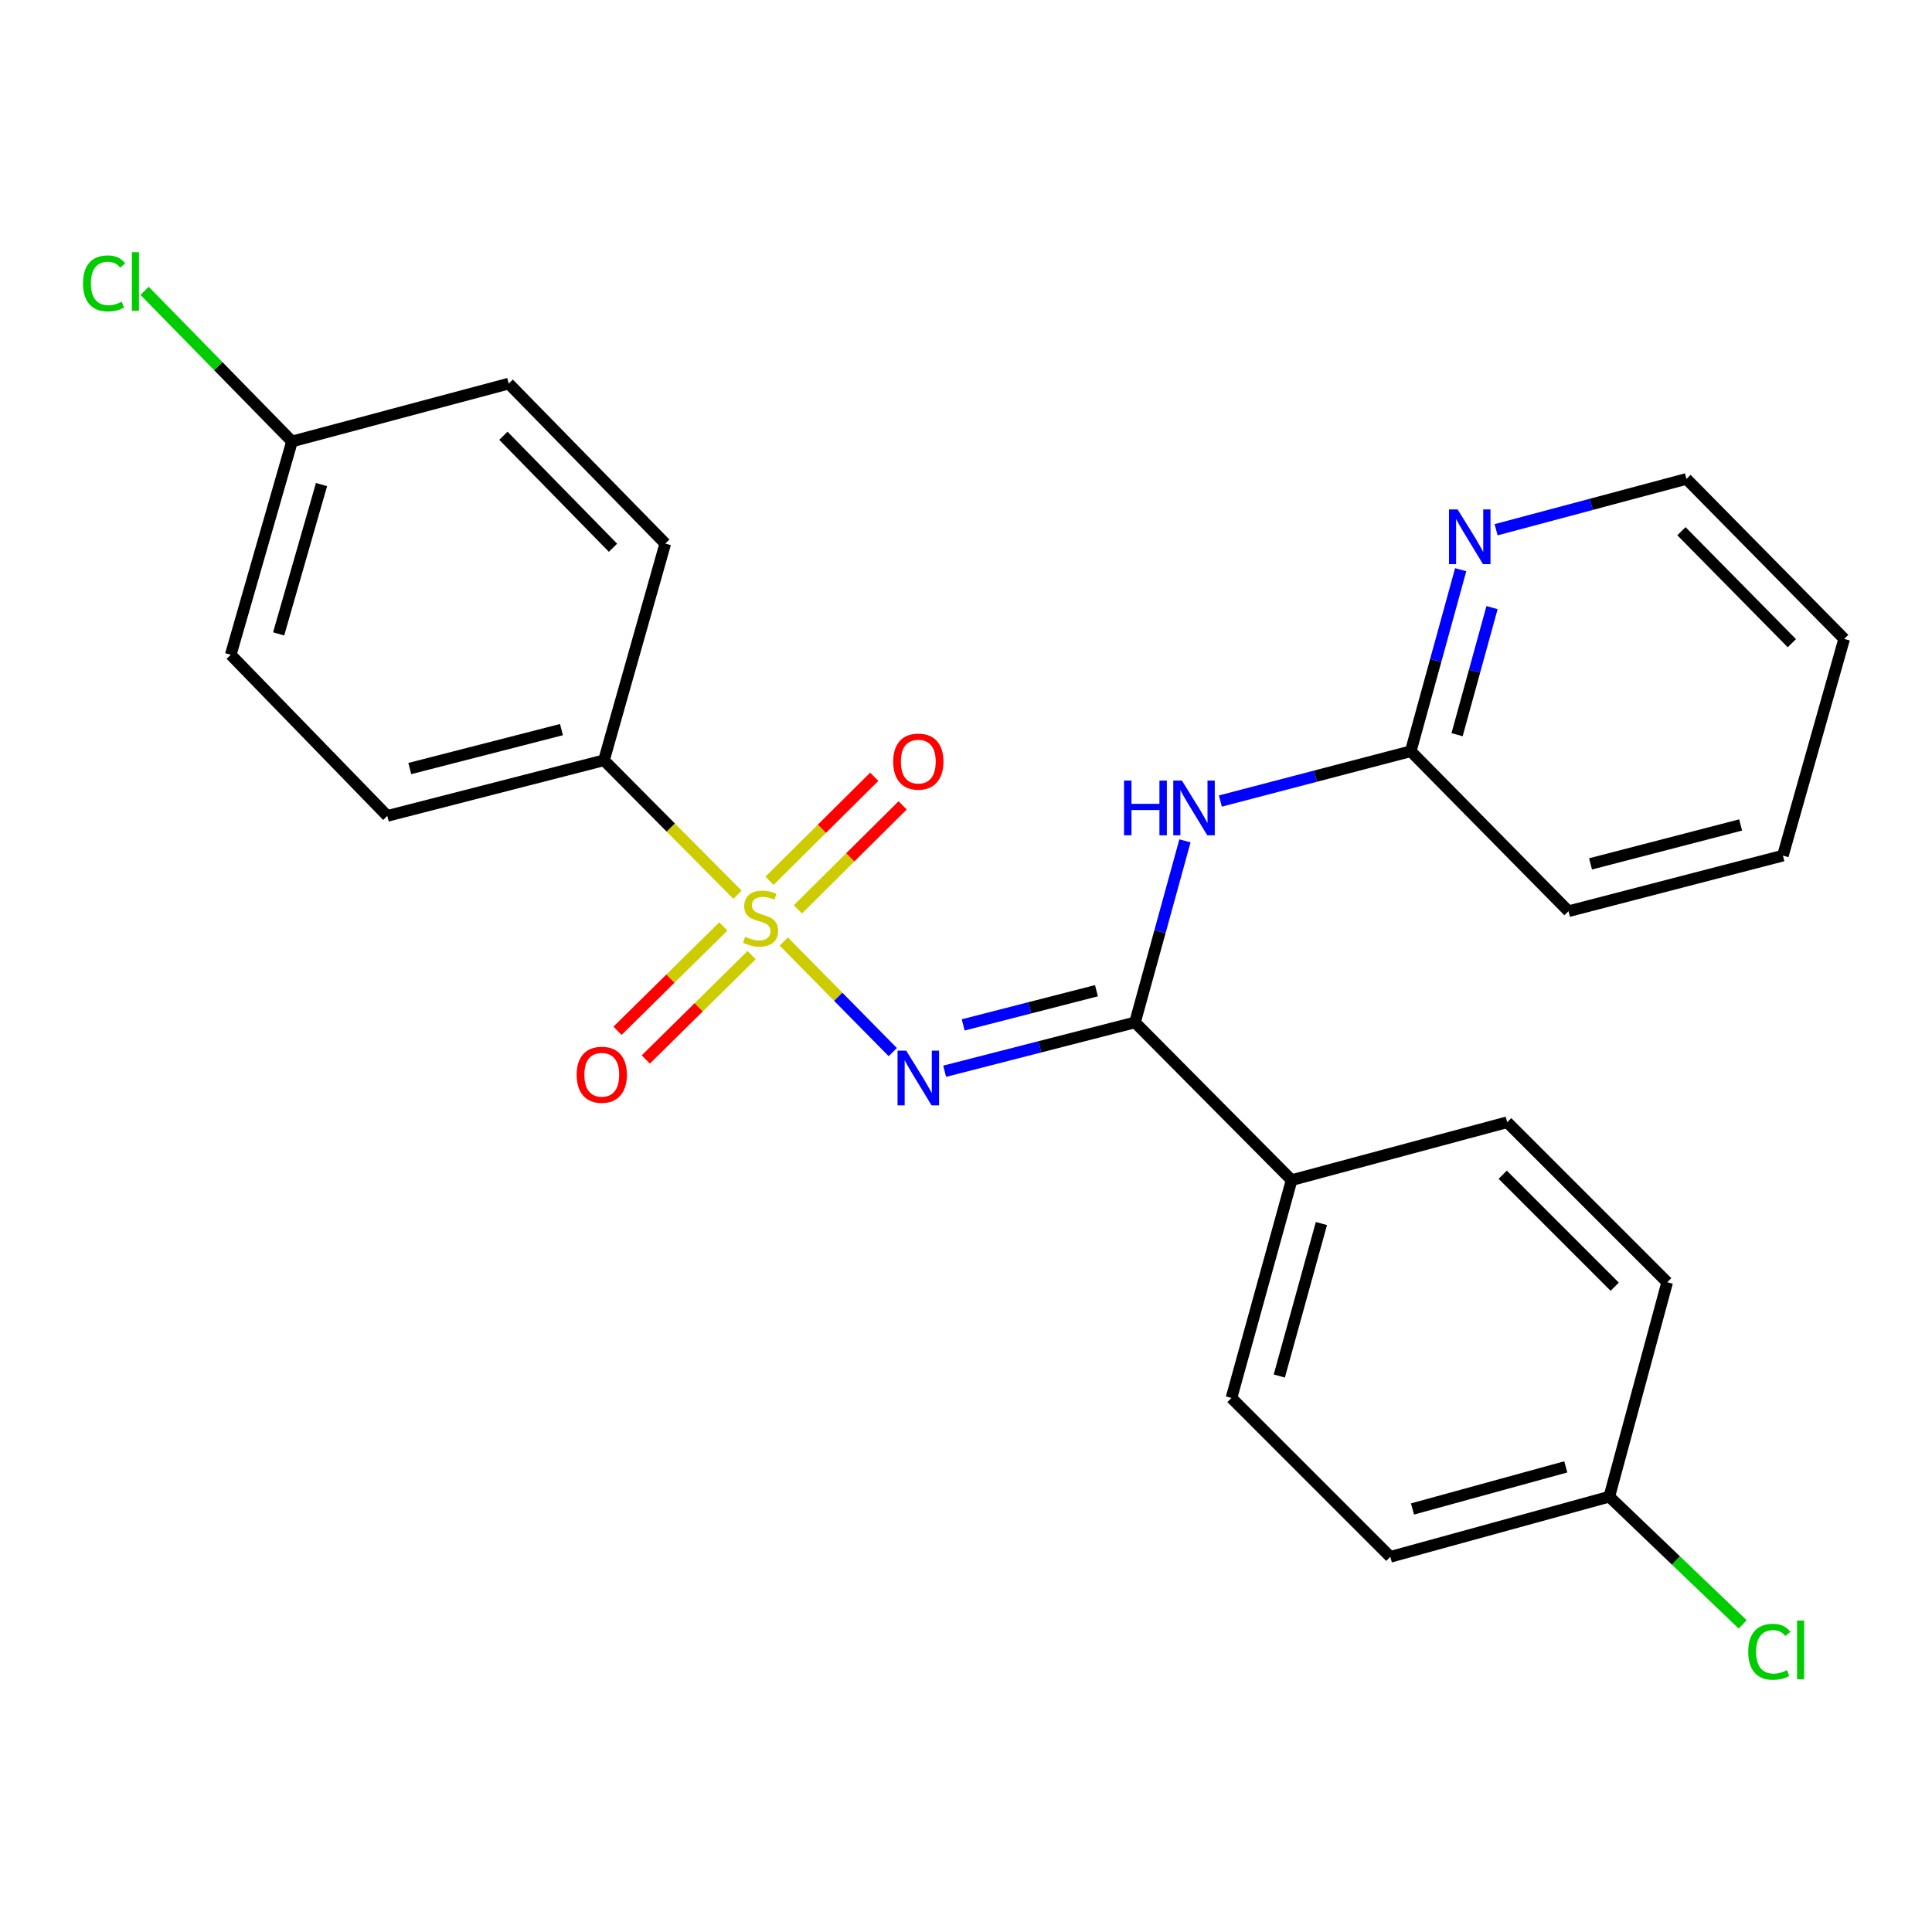 <?xml version='1.0' encoding='iso-8859-1'?>
<svg version='1.1' baseProfile='full'
              xmlns='http://www.w3.org/2000/svg'
                      xmlns:rdkit='http://www.rdkit.org/xml'
                      xmlns:xlink='http://www.w3.org/1999/xlink'
                  xml:space='preserve'
width='1000px' height='1000px' viewBox='0 0 1000 1000'>
<!-- END OF HEADER -->
<rect style='opacity:1.0;fill:#FFFFFF;stroke:none' width='1000' height='1000' x='0' y='0'> </rect>
<path class='bond-0' d='M 405.664,487.314 L 433.878,515.936' style='fill:none;fill-rule:evenodd;stroke:#CCCC00;stroke-width:6px;stroke-linecap:butt;stroke-linejoin:miter;stroke-opacity:1' />
<path class='bond-0' d='M 433.878,515.936 L 462.091,544.558' style='fill:none;fill-rule:evenodd;stroke:#0000FF;stroke-width:6px;stroke-linecap:butt;stroke-linejoin:miter;stroke-opacity:1' />
<path class='bond-3' d='M 381.721,463.112 L 347.171,428.316' style='fill:none;fill-rule:evenodd;stroke:#CCCC00;stroke-width:6px;stroke-linecap:butt;stroke-linejoin:miter;stroke-opacity:1' />
<path class='bond-3' d='M 347.171,428.316 L 312.621,393.519' style='fill:none;fill-rule:evenodd;stroke:#000000;stroke-width:6px;stroke-linecap:butt;stroke-linejoin:miter;stroke-opacity:1' />
<path class='bond-4' d='M 374.392,479.53 L 347.007,506.533' style='fill:none;fill-rule:evenodd;stroke:#CCCC00;stroke-width:6px;stroke-linecap:butt;stroke-linejoin:miter;stroke-opacity:1' />
<path class='bond-4' d='M 347.007,506.533 L 319.621,533.536' style='fill:none;fill-rule:evenodd;stroke:#FF0000;stroke-width:6px;stroke-linecap:butt;stroke-linejoin:miter;stroke-opacity:1' />
<path class='bond-4' d='M 389.03,494.376 L 361.645,521.379' style='fill:none;fill-rule:evenodd;stroke:#CCCC00;stroke-width:6px;stroke-linecap:butt;stroke-linejoin:miter;stroke-opacity:1' />
<path class='bond-4' d='M 361.645,521.379 L 334.26,548.382' style='fill:none;fill-rule:evenodd;stroke:#FF0000;stroke-width:6px;stroke-linecap:butt;stroke-linejoin:miter;stroke-opacity:1' />
<path class='bond-5' d='M 412.976,470.685 L 440.089,443.772' style='fill:none;fill-rule:evenodd;stroke:#CCCC00;stroke-width:6px;stroke-linecap:butt;stroke-linejoin:miter;stroke-opacity:1' />
<path class='bond-5' d='M 440.089,443.772 L 467.201,416.86' style='fill:none;fill-rule:evenodd;stroke:#FF0000;stroke-width:6px;stroke-linecap:butt;stroke-linejoin:miter;stroke-opacity:1' />
<path class='bond-5' d='M 398.289,455.888 L 425.401,428.976' style='fill:none;fill-rule:evenodd;stroke:#CCCC00;stroke-width:6px;stroke-linecap:butt;stroke-linejoin:miter;stroke-opacity:1' />
<path class='bond-5' d='M 425.401,428.976 L 452.513,402.063' style='fill:none;fill-rule:evenodd;stroke:#FF0000;stroke-width:6px;stroke-linecap:butt;stroke-linejoin:miter;stroke-opacity:1' />
<path class='bond-1' d='M 488.947,554.473 L 538.213,541.836' style='fill:none;fill-rule:evenodd;stroke:#0000FF;stroke-width:6px;stroke-linecap:butt;stroke-linejoin:miter;stroke-opacity:1' />
<path class='bond-1' d='M 538.213,541.836 L 587.479,529.199' style='fill:none;fill-rule:evenodd;stroke:#000000;stroke-width:6px;stroke-linecap:butt;stroke-linejoin:miter;stroke-opacity:1' />
<path class='bond-1' d='M 498.546,530.486 L 533.032,521.641' style='fill:none;fill-rule:evenodd;stroke:#0000FF;stroke-width:6px;stroke-linecap:butt;stroke-linejoin:miter;stroke-opacity:1' />
<path class='bond-1' d='M 533.032,521.641 L 567.519,512.795' style='fill:none;fill-rule:evenodd;stroke:#000000;stroke-width:6px;stroke-linecap:butt;stroke-linejoin:miter;stroke-opacity:1' />
<path class='bond-2' d='M 587.479,529.199 L 600.406,482.214' style='fill:none;fill-rule:evenodd;stroke:#000000;stroke-width:6px;stroke-linecap:butt;stroke-linejoin:miter;stroke-opacity:1' />
<path class='bond-2' d='M 600.406,482.214 L 613.334,435.228' style='fill:none;fill-rule:evenodd;stroke:#0000FF;stroke-width:6px;stroke-linecap:butt;stroke-linejoin:miter;stroke-opacity:1' />
<path class='bond-6' d='M 587.479,529.199 L 668.534,610.833' style='fill:none;fill-rule:evenodd;stroke:#000000;stroke-width:6px;stroke-linecap:butt;stroke-linejoin:miter;stroke-opacity:1' />
<path class='bond-7' d='M 631.661,414.622 L 680.931,401.731' style='fill:none;fill-rule:evenodd;stroke:#0000FF;stroke-width:6px;stroke-linecap:butt;stroke-linejoin:miter;stroke-opacity:1' />
<path class='bond-7' d='M 680.931,401.731 L 730.2,388.84' style='fill:none;fill-rule:evenodd;stroke:#000000;stroke-width:6px;stroke-linecap:butt;stroke-linejoin:miter;stroke-opacity:1' />
<path class='bond-9' d='M 312.621,393.519 L 200.466,422.314' style='fill:none;fill-rule:evenodd;stroke:#000000;stroke-width:6px;stroke-linecap:butt;stroke-linejoin:miter;stroke-opacity:1' />
<path class='bond-9' d='M 290.614,377.644 L 212.105,397.8' style='fill:none;fill-rule:evenodd;stroke:#000000;stroke-width:6px;stroke-linecap:butt;stroke-linejoin:miter;stroke-opacity:1' />
<path class='bond-10' d='M 312.621,393.519 L 344.346,281.352' style='fill:none;fill-rule:evenodd;stroke:#000000;stroke-width:6px;stroke-linecap:butt;stroke-linejoin:miter;stroke-opacity:1' />
<path class='bond-11' d='M 668.534,610.833 L 637.4,723.591' style='fill:none;fill-rule:evenodd;stroke:#000000;stroke-width:6px;stroke-linecap:butt;stroke-linejoin:miter;stroke-opacity:1' />
<path class='bond-11' d='M 683.961,633.296 L 662.167,712.226' style='fill:none;fill-rule:evenodd;stroke:#000000;stroke-width:6px;stroke-linecap:butt;stroke-linejoin:miter;stroke-opacity:1' />
<path class='bond-12' d='M 668.534,610.833 L 780.122,580.869' style='fill:none;fill-rule:evenodd;stroke:#000000;stroke-width:6px;stroke-linecap:butt;stroke-linejoin:miter;stroke-opacity:1' />
<path class='bond-8' d='M 730.2,388.84 L 743.123,341.86' style='fill:none;fill-rule:evenodd;stroke:#000000;stroke-width:6px;stroke-linecap:butt;stroke-linejoin:miter;stroke-opacity:1' />
<path class='bond-8' d='M 743.123,341.86 L 756.046,294.881' style='fill:none;fill-rule:evenodd;stroke:#0000FF;stroke-width:6px;stroke-linecap:butt;stroke-linejoin:miter;stroke-opacity:1' />
<path class='bond-8' d='M 754.179,380.275 L 763.225,347.39' style='fill:none;fill-rule:evenodd;stroke:#000000;stroke-width:6px;stroke-linecap:butt;stroke-linejoin:miter;stroke-opacity:1' />
<path class='bond-8' d='M 763.225,347.39 L 772.271,314.504' style='fill:none;fill-rule:evenodd;stroke:#0000FF;stroke-width:6px;stroke-linecap:butt;stroke-linejoin:miter;stroke-opacity:1' />
<path class='bond-22' d='M 730.2,388.84 L 811.847,471.644' style='fill:none;fill-rule:evenodd;stroke:#000000;stroke-width:6px;stroke-linecap:butt;stroke-linejoin:miter;stroke-opacity:1' />
<path class='bond-21' d='M 774.375,274.2 L 823.643,261.045' style='fill:none;fill-rule:evenodd;stroke:#0000FF;stroke-width:6px;stroke-linecap:butt;stroke-linejoin:miter;stroke-opacity:1' />
<path class='bond-21' d='M 823.643,261.045 L 872.911,247.89' style='fill:none;fill-rule:evenodd;stroke:#000000;stroke-width:6px;stroke-linecap:butt;stroke-linejoin:miter;stroke-opacity:1' />
<path class='bond-18' d='M 200.466,422.314 L 119.434,338.907' style='fill:none;fill-rule:evenodd;stroke:#000000;stroke-width:6px;stroke-linecap:butt;stroke-linejoin:miter;stroke-opacity:1' />
<path class='bond-16' d='M 344.346,281.352 L 263.302,198.548' style='fill:none;fill-rule:evenodd;stroke:#000000;stroke-width:6px;stroke-linecap:butt;stroke-linejoin:miter;stroke-opacity:1' />
<path class='bond-16' d='M 317.29,283.515 L 260.559,225.551' style='fill:none;fill-rule:evenodd;stroke:#000000;stroke-width:6px;stroke-linecap:butt;stroke-linejoin:miter;stroke-opacity:1' />
<path class='bond-15' d='M 637.4,723.591 L 719.625,805.816' style='fill:none;fill-rule:evenodd;stroke:#000000;stroke-width:6px;stroke-linecap:butt;stroke-linejoin:miter;stroke-opacity:1' />
<path class='bond-17' d='M 780.122,580.869 L 862.938,663.685' style='fill:none;fill-rule:evenodd;stroke:#000000;stroke-width:6px;stroke-linecap:butt;stroke-linejoin:miter;stroke-opacity:1' />
<path class='bond-17' d='M 777.802,608.034 L 835.773,666.005' style='fill:none;fill-rule:evenodd;stroke:#000000;stroke-width:6px;stroke-linecap:butt;stroke-linejoin:miter;stroke-opacity:1' />
<path class='bond-13' d='M 832.974,774.682 L 862.938,663.685' style='fill:none;fill-rule:evenodd;stroke:#000000;stroke-width:6px;stroke-linecap:butt;stroke-linejoin:miter;stroke-opacity:1' />
<path class='bond-19' d='M 832.974,774.682 L 867.488,807.729' style='fill:none;fill-rule:evenodd;stroke:#000000;stroke-width:6px;stroke-linecap:butt;stroke-linejoin:miter;stroke-opacity:1' />
<path class='bond-19' d='M 867.488,807.729 L 902.003,840.777' style='fill:none;fill-rule:evenodd;stroke:#00CC00;stroke-width:6px;stroke-linecap:butt;stroke-linejoin:miter;stroke-opacity:1' />
<path class='bond-26' d='M 832.974,774.682 L 719.625,805.816' style='fill:none;fill-rule:evenodd;stroke:#000000;stroke-width:6px;stroke-linecap:butt;stroke-linejoin:miter;stroke-opacity:1' />
<path class='bond-26' d='M 810.449,759.248 L 731.105,781.042' style='fill:none;fill-rule:evenodd;stroke:#000000;stroke-width:6px;stroke-linecap:butt;stroke-linejoin:miter;stroke-opacity:1' />
<path class='bond-14' d='M 151.136,228.5 L 263.302,198.548' style='fill:none;fill-rule:evenodd;stroke:#000000;stroke-width:6px;stroke-linecap:butt;stroke-linejoin:miter;stroke-opacity:1' />
<path class='bond-20' d='M 151.136,228.5 L 112.982,189.518' style='fill:none;fill-rule:evenodd;stroke:#000000;stroke-width:6px;stroke-linecap:butt;stroke-linejoin:miter;stroke-opacity:1' />
<path class='bond-20' d='M 112.982,189.518 L 74.828,150.535' style='fill:none;fill-rule:evenodd;stroke:#00CC00;stroke-width:6px;stroke-linecap:butt;stroke-linejoin:miter;stroke-opacity:1' />
<path class='bond-25' d='M 151.136,228.5 L 119.434,338.907' style='fill:none;fill-rule:evenodd;stroke:#000000;stroke-width:6px;stroke-linecap:butt;stroke-linejoin:miter;stroke-opacity:1' />
<path class='bond-25' d='M 166.419,250.815 L 144.228,328.1' style='fill:none;fill-rule:evenodd;stroke:#000000;stroke-width:6px;stroke-linecap:butt;stroke-linejoin:miter;stroke-opacity:1' />
<path class='bond-27' d='M 872.911,247.89 L 954.545,330.694' style='fill:none;fill-rule:evenodd;stroke:#000000;stroke-width:6px;stroke-linecap:butt;stroke-linejoin:miter;stroke-opacity:1' />
<path class='bond-27' d='M 870.309,274.948 L 927.453,332.911' style='fill:none;fill-rule:evenodd;stroke:#000000;stroke-width:6px;stroke-linecap:butt;stroke-linejoin:miter;stroke-opacity:1' />
<path class='bond-24' d='M 811.847,471.644 L 922.832,442.861' style='fill:none;fill-rule:evenodd;stroke:#000000;stroke-width:6px;stroke-linecap:butt;stroke-linejoin:miter;stroke-opacity:1' />
<path class='bond-24' d='M 823.261,447.146 L 900.95,426.997' style='fill:none;fill-rule:evenodd;stroke:#000000;stroke-width:6px;stroke-linecap:butt;stroke-linejoin:miter;stroke-opacity:1' />
<path class='bond-23' d='M 954.545,330.694 L 922.832,442.861' style='fill:none;fill-rule:evenodd;stroke:#000000;stroke-width:6px;stroke-linecap:butt;stroke-linejoin:miter;stroke-opacity:1' />
<path  class='atom-0' d='M 385.677 484.874
Q 385.997 484.994, 387.317 485.554
Q 388.637 486.114, 390.077 486.474
Q 391.557 486.794, 392.997 486.794
Q 395.677 486.794, 397.237 485.514
Q 398.797 484.194, 398.797 481.914
Q 398.797 480.354, 397.997 479.394
Q 397.237 478.434, 396.037 477.914
Q 394.837 477.394, 392.837 476.794
Q 390.317 476.034, 388.797 475.314
Q 387.317 474.594, 386.237 473.074
Q 385.197 471.554, 385.197 468.994
Q 385.197 465.434, 387.597 463.234
Q 390.037 461.034, 394.837 461.034
Q 398.117 461.034, 401.837 462.594
L 400.917 465.674
Q 397.517 464.274, 394.957 464.274
Q 392.197 464.274, 390.677 465.434
Q 389.157 466.554, 389.197 468.514
Q 389.197 470.034, 389.957 470.954
Q 390.757 471.874, 391.877 472.394
Q 393.037 472.914, 394.957 473.514
Q 397.517 474.314, 399.037 475.114
Q 400.557 475.914, 401.637 477.554
Q 402.757 479.154, 402.757 481.914
Q 402.757 485.834, 400.117 487.954
Q 397.517 490.034, 393.157 490.034
Q 390.637 490.034, 388.717 489.474
Q 386.837 488.954, 384.597 488.034
L 385.677 484.874
' fill='#CCCC00'/>
<path  class='atom-1' d='M 469.052 543.81
L 478.332 558.81
Q 479.252 560.29, 480.732 562.97
Q 482.212 565.65, 482.292 565.81
L 482.292 543.81
L 486.052 543.81
L 486.052 572.13
L 482.172 572.13
L 472.212 555.73
Q 471.052 553.81, 469.812 551.61
Q 468.612 549.41, 468.252 548.73
L 468.252 572.13
L 464.572 572.13
L 464.572 543.81
L 469.052 543.81
' fill='#0000FF'/>
<path  class='atom-3' d='M 581.802 404.03
L 585.642 404.03
L 585.642 416.07
L 600.122 416.07
L 600.122 404.03
L 603.962 404.03
L 603.962 432.35
L 600.122 432.35
L 600.122 419.27
L 585.642 419.27
L 585.642 432.35
L 581.802 432.35
L 581.802 404.03
' fill='#0000FF'/>
<path  class='atom-3' d='M 611.762 404.03
L 621.042 419.03
Q 621.962 420.51, 623.442 423.19
Q 624.922 425.87, 625.002 426.03
L 625.002 404.03
L 628.762 404.03
L 628.762 432.35
L 624.882 432.35
L 614.922 415.95
Q 613.762 414.03, 612.522 411.83
Q 611.322 409.63, 610.962 408.95
L 610.962 432.35
L 607.282 432.35
L 607.282 404.03
L 611.762 404.03
' fill='#0000FF'/>
<path  class='atom-5' d='M 298.475 556.289
Q 298.475 549.489, 301.835 545.689
Q 305.195 541.889, 311.475 541.889
Q 317.755 541.889, 321.115 545.689
Q 324.475 549.489, 324.475 556.289
Q 324.475 563.169, 321.075 567.089
Q 317.675 570.969, 311.475 570.969
Q 305.235 570.969, 301.835 567.089
Q 298.475 563.209, 298.475 556.289
M 311.475 567.769
Q 315.795 567.769, 318.115 564.889
Q 320.475 561.969, 320.475 556.289
Q 320.475 550.729, 318.115 547.929
Q 315.795 545.089, 311.475 545.089
Q 307.155 545.089, 304.795 547.889
Q 302.475 550.689, 302.475 556.289
Q 302.475 562.009, 304.795 564.889
Q 307.155 567.769, 311.475 567.769
' fill='#FF0000'/>
<path  class='atom-6' d='M 462.312 394.201
Q 462.312 387.401, 465.672 383.601
Q 469.032 379.801, 475.312 379.801
Q 481.592 379.801, 484.952 383.601
Q 488.312 387.401, 488.312 394.201
Q 488.312 401.081, 484.912 405.001
Q 481.512 408.881, 475.312 408.881
Q 469.072 408.881, 465.672 405.001
Q 462.312 401.121, 462.312 394.201
M 475.312 405.681
Q 479.632 405.681, 481.952 402.801
Q 484.312 399.881, 484.312 394.201
Q 484.312 388.641, 481.952 385.841
Q 479.632 383.001, 475.312 383.001
Q 470.992 383.001, 468.632 385.801
Q 466.312 388.601, 466.312 394.201
Q 466.312 399.921, 468.632 402.801
Q 470.992 405.681, 475.312 405.681
' fill='#FF0000'/>
<path  class='atom-9' d='M 754.472 263.683
L 763.752 278.683
Q 764.672 280.163, 766.152 282.843
Q 767.632 285.523, 767.712 285.683
L 767.712 263.683
L 771.472 263.683
L 771.472 292.003
L 767.592 292.003
L 757.632 275.603
Q 756.472 273.683, 755.232 271.483
Q 754.032 269.283, 753.672 268.603
L 753.672 292.003
L 749.992 292.003
L 749.992 263.683
L 754.472 263.683
' fill='#0000FF'/>
<path  class='atom-20' d='M 904.87 854.957
Q 904.87 847.917, 908.15 844.237
Q 911.47 840.517, 917.75 840.517
Q 923.59 840.517, 926.71 844.637
L 924.07 846.797
Q 921.79 843.797, 917.75 843.797
Q 913.47 843.797, 911.19 846.677
Q 908.95 849.517, 908.95 854.957
Q 908.95 860.557, 911.27 863.437
Q 913.63 866.317, 918.19 866.317
Q 921.31 866.317, 924.95 864.437
L 926.07 867.437
Q 924.59 868.397, 922.35 868.957
Q 920.11 869.517, 917.63 869.517
Q 911.47 869.517, 908.15 865.757
Q 904.87 861.997, 904.87 854.957
' fill='#00CC00'/>
<path  class='atom-20' d='M 930.15 838.797
L 933.83 838.797
L 933.83 869.157
L 930.15 869.157
L 930.15 838.797
' fill='#00CC00'/>
<path  class='atom-21' d='M 42.971 146.676
Q 42.971 139.636, 46.251 135.956
Q 49.571 132.236, 55.851 132.236
Q 61.691 132.236, 64.811 136.356
L 62.171 138.516
Q 59.891 135.516, 55.851 135.516
Q 51.571 135.516, 49.291 138.396
Q 47.051 141.236, 47.051 146.676
Q 47.051 152.276, 49.371 155.156
Q 51.731 158.036, 56.291 158.036
Q 59.411 158.036, 63.051 156.156
L 64.171 159.156
Q 62.691 160.116, 60.451 160.676
Q 58.211 161.236, 55.731 161.236
Q 49.571 161.236, 46.251 157.476
Q 42.971 153.716, 42.971 146.676
' fill='#00CC00'/>
<path  class='atom-21' d='M 68.251 130.516
L 71.931 130.516
L 71.931 160.876
L 68.251 160.876
L 68.251 130.516
' fill='#00CC00'/>
</svg>
